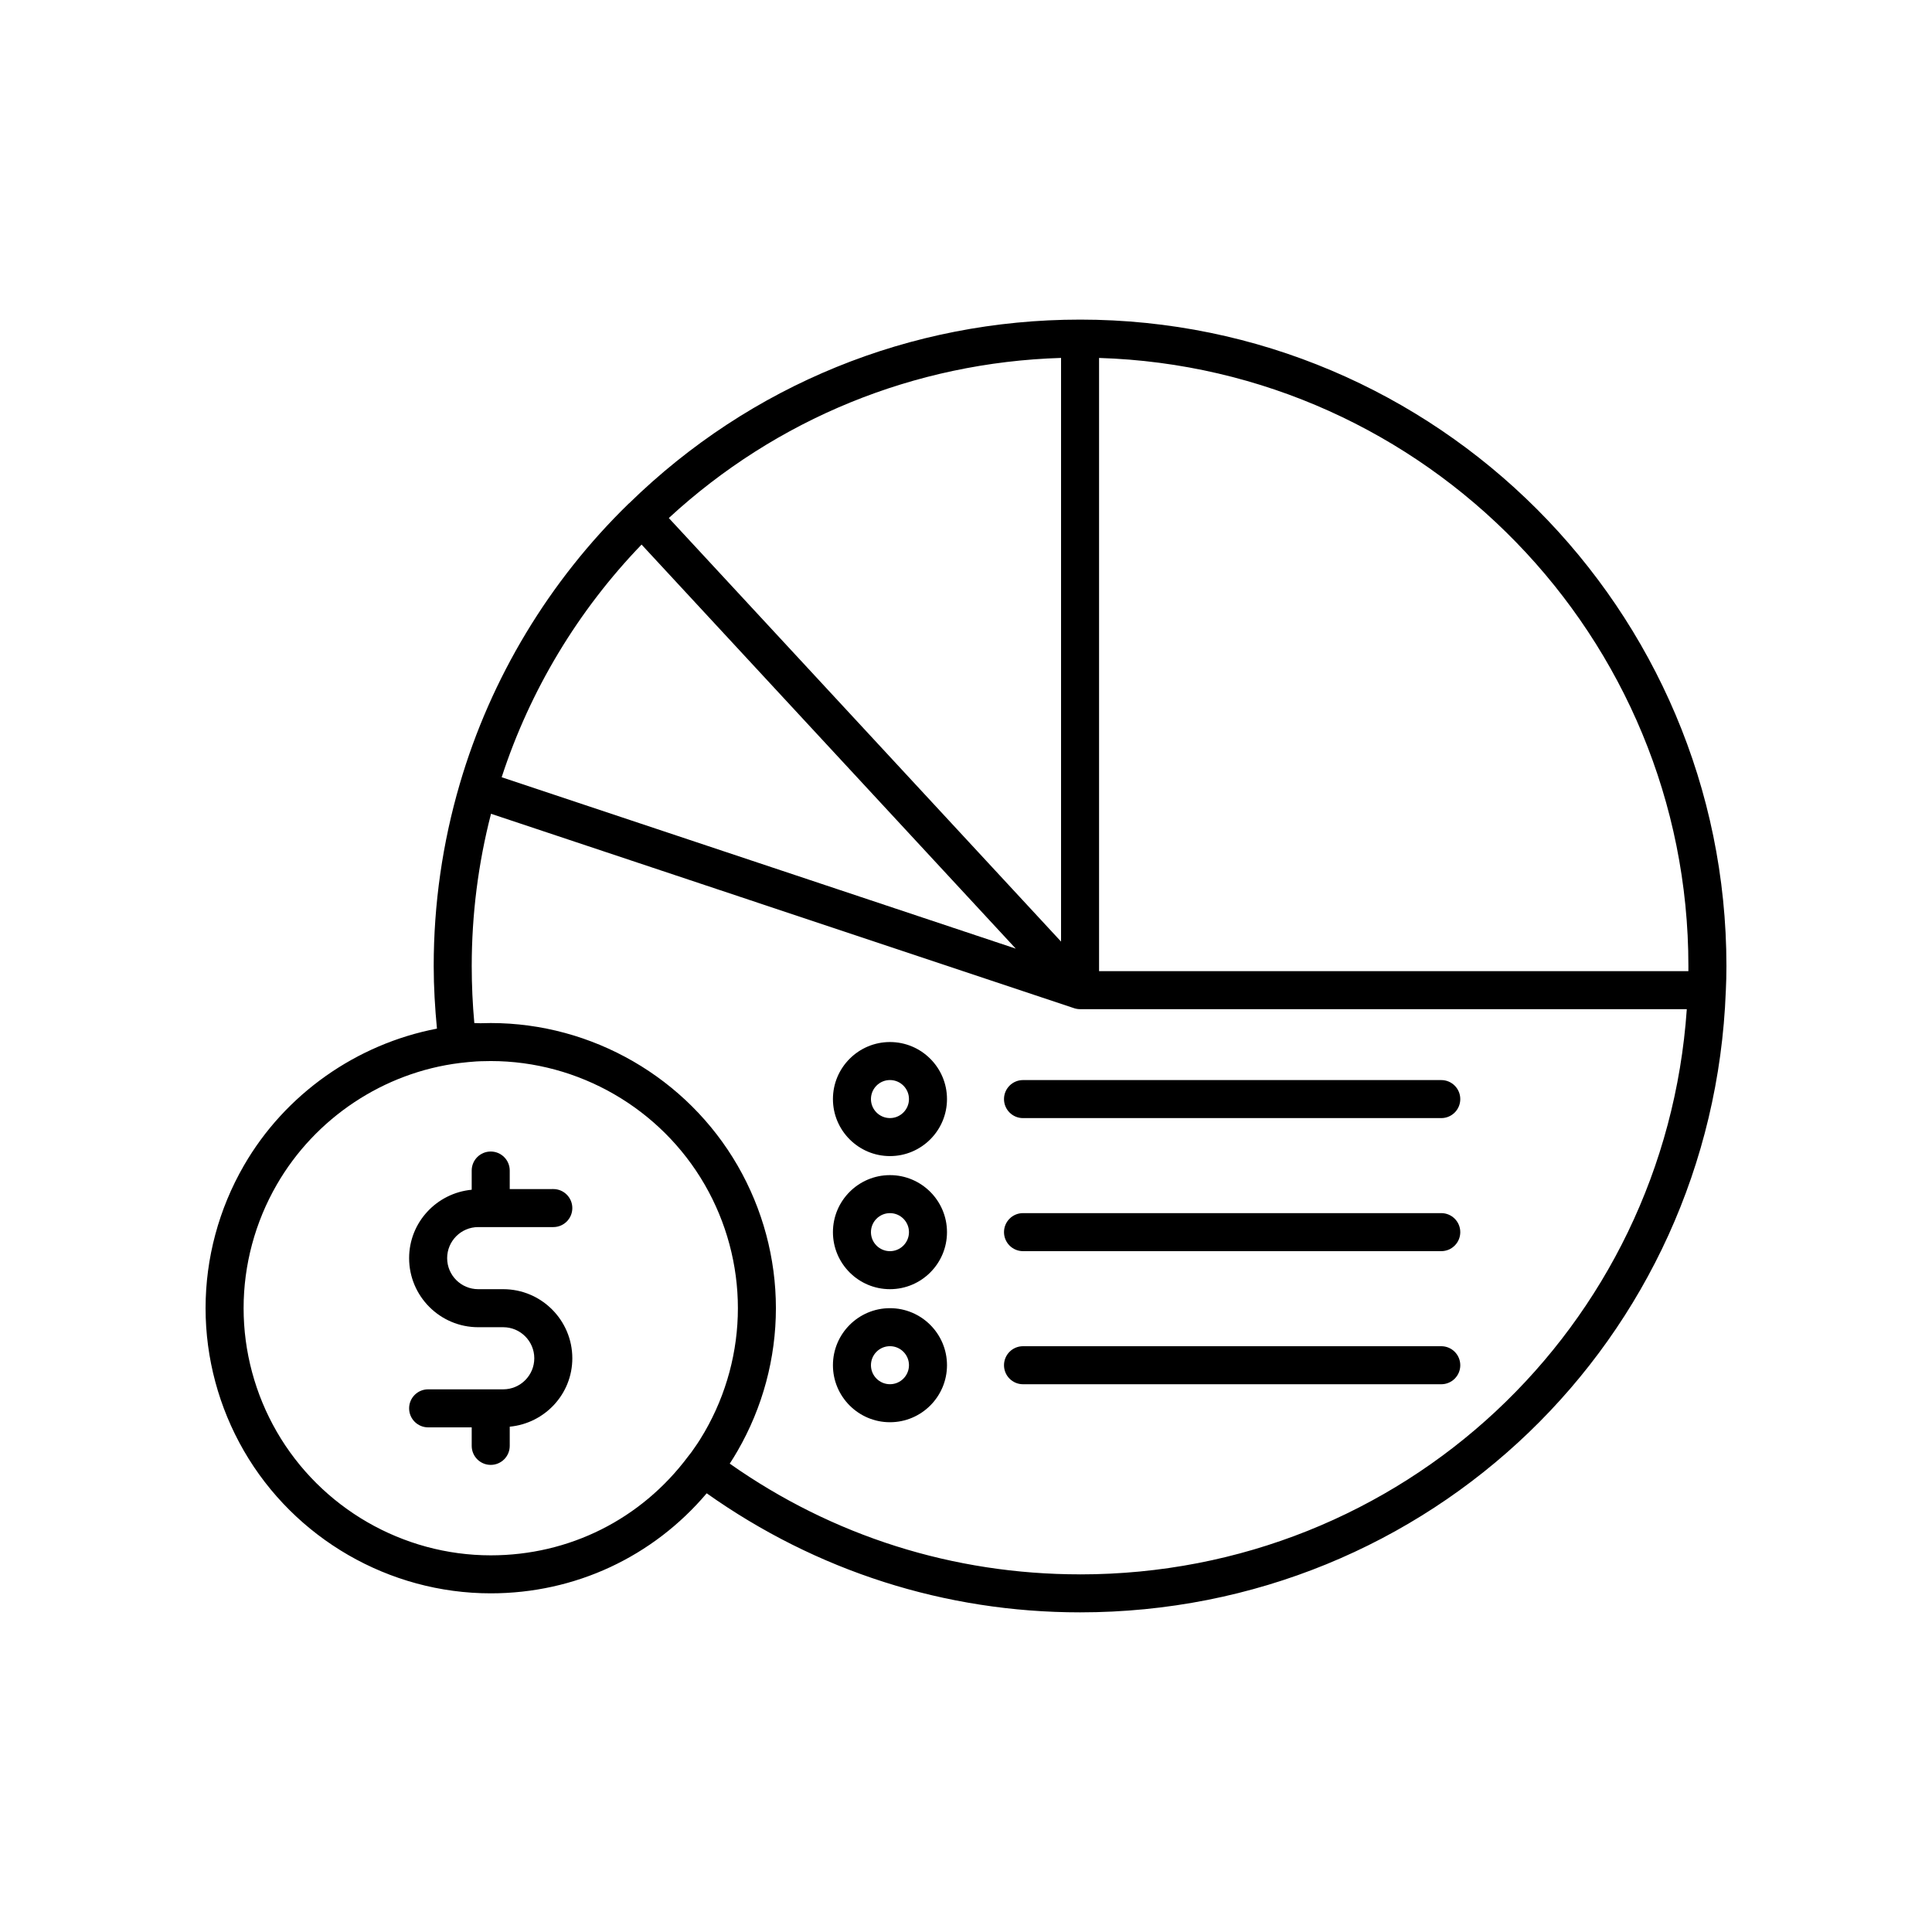 <?xml version="1.0" encoding="UTF-8"?>
<!-- Uploaded to: ICON Repo, www.iconrepo.com, Generator: ICON Repo Mixer Tools -->
<svg fill="#000000" width="800px" height="800px" version="1.1" viewBox="144 144 512 512" xmlns="http://www.w3.org/2000/svg">
 <g>
  <path d="m270.73 469.19h19.902c2.785 0 5.039-2.254 5.039-5.039 0-2.781-2.254-5.039-5.039-5.039l-11.547 0.004v-4.91c0-2.781-2.254-5.039-5.039-5.039s-5.039 2.254-5.039 5.039v5.086c-9.277 0.883-16.586 8.625-16.586 18.133 0 10.09 8.211 18.301 18.309 18.301h6.633c4.535 0 8.23 3.691 8.23 8.23 0 4.535-3.695 8.23-8.23 8.23h-19.902c-2.785 0-5.039 2.254-5.039 5.039 0 2.781 2.254 5.039 5.039 5.039l11.547-0.004v4.91c0 2.781 2.254 5.039 5.039 5.039s5.039-2.254 5.039-5.039v-5.086c9.277-0.883 16.586-8.625 16.586-18.133-0.004-10.09-8.215-18.305-18.309-18.305h-6.633c-4.535 0-8.23-3.691-8.23-8.23 0-4.531 3.695-8.227 8.23-8.227z"/>
  <path d="m430.23 228.7c-44.945 0-87.375 17.285-119.49 48.668-0.031 0.027-0.074 0.039-0.102 0.066-21.086 20.512-36.582 46.219-44.801 74.34-4.582 15.656-6.902 31.879-6.902 48.223 0 5.578 0.34 11.121 0.859 16.598-21.324 4.098-40.227 17.328-51.172 36.305-6.637 11.492-10.145 24.559-10.145 37.781s3.508 26.289 10.145 37.785c13.461 23.309 38.531 37.785 65.426 37.785 22.426 0 43.012-9.715 57.234-26.512 29.062 20.586 63.133 31.551 98.945 31.551 92.488 0 167.64-72.309 171.13-164.63 0-0.008 0.004-0.012 0.004-0.02 0.109-2.195 0.16-4.445 0.16-6.641 0-94.453-76.844-171.3-171.3-171.3zm-5.039 10.152v154.68l-103.95-112.25c28.547-26.312 65.113-41.238 103.95-42.43zm-111.17 49.465 99.164 107.08-72.199-24.07-64.039-21.352c7.496-23.02 20.215-44.164 37.074-61.656zm16.734 235.11c-0.82 1.414-1.688 2.832-2.789 4.367-0.457 0.703-0.961 1.367-1.625 2.195-12.438 16.645-31.492 26.191-52.289 26.191-23.305 0-45.031-12.547-56.699-32.746-5.758-9.969-8.797-21.293-8.797-32.75 0-11.457 3.039-22.781 8.797-32.75 10.199-17.684 28.328-29.73 48.508-32.23 1.512-0.188 3.113-0.328 4.363-0.414 0.285 0 0.57-0.016 1.105-0.051l2.723-0.051c23.305 0 45.031 12.547 56.699 32.746 5.754 9.969 8.797 21.293 8.797 32.75 0 11.457-3.043 22.781-8.793 32.742zm99.477 37.793c-33.57 0-65.562-10.129-92.844-29.344 0.734-1.109 1.426-2.254 2.09-3.402 6.637-11.5 10.145-24.562 10.145-37.789 0-13.223-3.508-26.289-10.145-37.785-13.461-23.305-38.535-37.785-65.426-37.785l-2.723 0.051h-0.008c-0.535-0.027-1.066-0.043-1.621-0.047-0.457-4.981-0.688-10.047-0.688-15.117 0-13.633 1.715-27.18 5.113-40.344l154.51 51.52c0.527 0.176 1.062 0.258 1.594 0.258h160.79c-5.824 84.41-75.469 149.79-160.79 149.79zm161.21-159.86h-156.18v-162.5c86.57 2.672 156.18 73.93 156.18 161.14 0 0.449 0 0.902-0.004 1.359z"/>
  <path d="m379.85 420.15c-8.336 0-15.113 6.781-15.113 15.113 0 8.336 6.781 15.113 15.113 15.113 8.336 0 15.113-6.781 15.113-15.113 0-8.336-6.781-15.113-15.113-15.113zm0 20.152c-2.781 0-5.039-2.262-5.039-5.039s2.258-5.039 5.039-5.039 5.039 2.262 5.039 5.039c-0.004 2.777-2.262 5.039-5.039 5.039z"/>
  <path d="m410.07 435.27c0 2.781 2.254 5.039 5.039 5.039h110.84c2.785 0 5.039-2.254 5.039-5.039 0-2.781-2.254-5.039-5.039-5.039h-110.84c-2.785 0-5.039 2.258-5.039 5.039z"/>
  <path d="m379.85 455.42c-8.336 0-15.113 6.781-15.113 15.113 0 8.336 6.781 15.113 15.113 15.113 8.336 0 15.113-6.781 15.113-15.113s-6.781-15.113-15.113-15.113zm0 20.152c-2.781 0-5.039-2.262-5.039-5.039s2.258-5.039 5.039-5.039 5.039 2.262 5.039 5.039c-0.004 2.777-2.262 5.039-5.039 5.039z"/>
  <path d="m525.95 465.49h-110.84c-2.785 0-5.039 2.254-5.039 5.039 0 2.781 2.254 5.039 5.039 5.039h110.84c2.785 0 5.039-2.254 5.039-5.039-0.004-2.781-2.258-5.039-5.043-5.039z"/>
  <path d="m379.85 490.68c-8.336 0-15.113 6.781-15.113 15.113 0 8.336 6.781 15.113 15.113 15.113 8.336 0 15.113-6.781 15.113-15.113s-6.781-15.113-15.113-15.113zm0 20.152c-2.781 0-5.039-2.262-5.039-5.039s2.258-5.039 5.039-5.039 5.039 2.262 5.039 5.039c-0.004 2.777-2.262 5.039-5.039 5.039z"/>
  <path d="m525.95 500.76h-110.84c-2.785 0-5.039 2.254-5.039 5.039 0 2.781 2.254 5.039 5.039 5.039h110.84c2.785 0 5.039-2.254 5.039-5.039-0.004-2.785-2.258-5.039-5.043-5.039z"/>
 </g>
</svg>